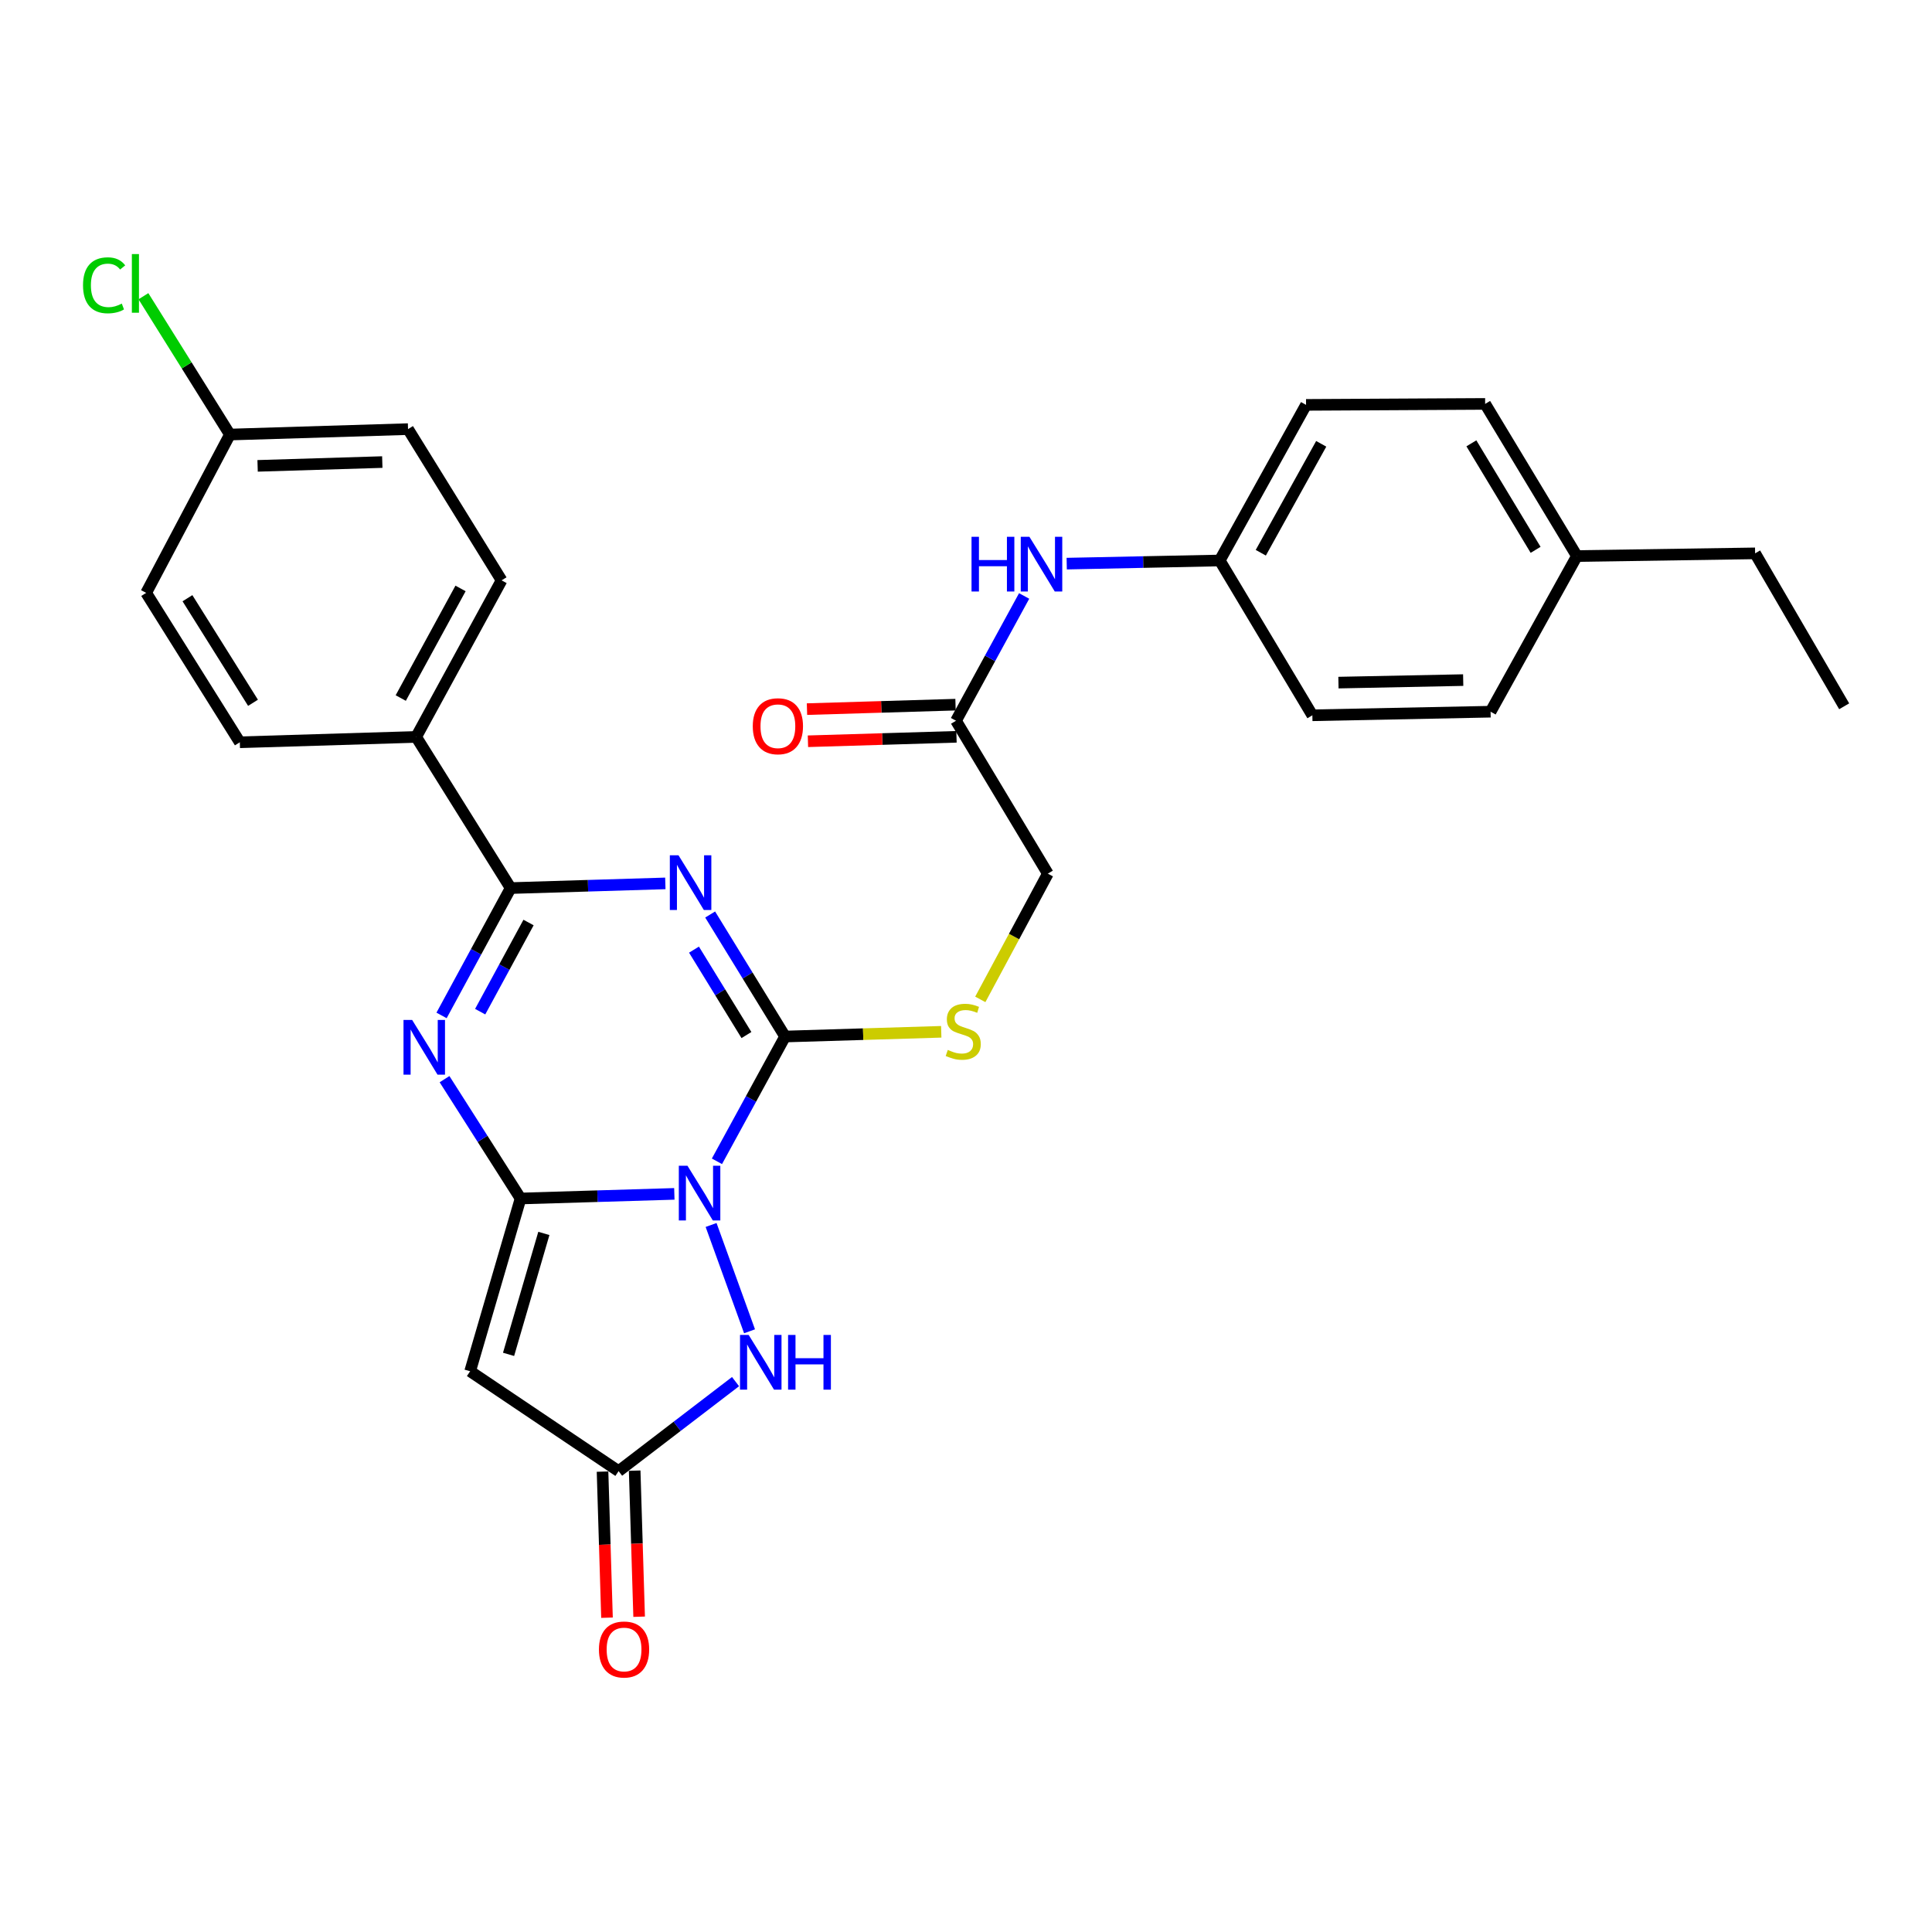 <?xml version='1.0' encoding='iso-8859-1'?>
<svg version='1.1' baseProfile='full'
              xmlns='http://www.w3.org/2000/svg'
                      xmlns:rdkit='http://www.rdkit.org/xml'
                      xmlns:xlink='http://www.w3.org/1999/xlink'
                  xml:space='preserve'
width='1000px' height='1000px' viewBox='0 0 1000 1000'>
<!-- END OF HEADER -->
<rect style='opacity:1.0;fill:#FFFFFF;stroke:none' width='1000' height='1000' x='0' y='0'> </rect>
<path class='bond-0' d='M 349.038,617.949 L 309.24,619.144' style='fill:none;fill-rule:evenodd;stroke:#0000FF;stroke-width:6px;stroke-linecap:butt;stroke-linejoin:miter;stroke-opacity:1' />
<path class='bond-0' d='M 309.24,619.144 L 269.442,620.339' style='fill:none;fill-rule:evenodd;stroke:#000000;stroke-width:6px;stroke-linecap:butt;stroke-linejoin:miter;stroke-opacity:1' />
<path class='bond-2' d='M 371.088,601.088 L 388.72,568.797' style='fill:none;fill-rule:evenodd;stroke:#0000FF;stroke-width:6px;stroke-linecap:butt;stroke-linejoin:miter;stroke-opacity:1' />
<path class='bond-2' d='M 388.72,568.797 L 406.352,536.505' style='fill:none;fill-rule:evenodd;stroke:#000000;stroke-width:6px;stroke-linecap:butt;stroke-linejoin:miter;stroke-opacity:1' />
<path class='bond-6' d='M 368.06,634.045 L 387.964,689.076' style='fill:none;fill-rule:evenodd;stroke:#0000FF;stroke-width:6px;stroke-linecap:butt;stroke-linejoin:miter;stroke-opacity:1' />
<path class='bond-3' d='M 269.442,620.339 L 249.767,589.454' style='fill:none;fill-rule:evenodd;stroke:#000000;stroke-width:6px;stroke-linecap:butt;stroke-linejoin:miter;stroke-opacity:1' />
<path class='bond-3' d='M 249.767,589.454 L 230.091,558.569' style='fill:none;fill-rule:evenodd;stroke:#0000FF;stroke-width:6px;stroke-linecap:butt;stroke-linejoin:miter;stroke-opacity:1' />
<path class='bond-5' d='M 269.442,620.339 L 243.343,709.766' style='fill:none;fill-rule:evenodd;stroke:#000000;stroke-width:6px;stroke-linecap:butt;stroke-linejoin:miter;stroke-opacity:1' />
<path class='bond-5' d='M 281.502,638.415 L 263.233,701.014' style='fill:none;fill-rule:evenodd;stroke:#000000;stroke-width:6px;stroke-linecap:butt;stroke-linejoin:miter;stroke-opacity:1' />
<path class='bond-1' d='M 367.574,473.347 L 386.963,504.926' style='fill:none;fill-rule:evenodd;stroke:#0000FF;stroke-width:6px;stroke-linecap:butt;stroke-linejoin:miter;stroke-opacity:1' />
<path class='bond-1' d='M 386.963,504.926 L 406.352,536.505' style='fill:none;fill-rule:evenodd;stroke:#000000;stroke-width:6px;stroke-linecap:butt;stroke-linejoin:miter;stroke-opacity:1' />
<path class='bond-1' d='M 359.209,491.528 L 372.782,513.633' style='fill:none;fill-rule:evenodd;stroke:#0000FF;stroke-width:6px;stroke-linecap:butt;stroke-linejoin:miter;stroke-opacity:1' />
<path class='bond-1' d='M 372.782,513.633 L 386.354,535.739' style='fill:none;fill-rule:evenodd;stroke:#000000;stroke-width:6px;stroke-linecap:butt;stroke-linejoin:miter;stroke-opacity:1' />
<path class='bond-4' d='M 344.376,457.246 L 304.344,458.458' style='fill:none;fill-rule:evenodd;stroke:#0000FF;stroke-width:6px;stroke-linecap:butt;stroke-linejoin:miter;stroke-opacity:1' />
<path class='bond-4' d='M 304.344,458.458 L 264.311,459.67' style='fill:none;fill-rule:evenodd;stroke:#000000;stroke-width:6px;stroke-linecap:butt;stroke-linejoin:miter;stroke-opacity:1' />
<path class='bond-8' d='M 406.352,536.505 L 446.768,535.282' style='fill:none;fill-rule:evenodd;stroke:#000000;stroke-width:6px;stroke-linecap:butt;stroke-linejoin:miter;stroke-opacity:1' />
<path class='bond-8' d='M 446.768,535.282 L 487.185,534.058' style='fill:none;fill-rule:evenodd;stroke:#CCCC00;stroke-width:6px;stroke-linecap:butt;stroke-linejoin:miter;stroke-opacity:1' />
<path class='bond-30' d='M 228.548,525.585 L 246.429,492.627' style='fill:none;fill-rule:evenodd;stroke:#0000FF;stroke-width:6px;stroke-linecap:butt;stroke-linejoin:miter;stroke-opacity:1' />
<path class='bond-30' d='M 246.429,492.627 L 264.311,459.67' style='fill:none;fill-rule:evenodd;stroke:#000000;stroke-width:6px;stroke-linecap:butt;stroke-linejoin:miter;stroke-opacity:1' />
<path class='bond-30' d='M 248.539,523.634 L 261.056,500.563' style='fill:none;fill-rule:evenodd;stroke:#0000FF;stroke-width:6px;stroke-linecap:butt;stroke-linejoin:miter;stroke-opacity:1' />
<path class='bond-30' d='M 261.056,500.563 L 273.573,477.493' style='fill:none;fill-rule:evenodd;stroke:#000000;stroke-width:6px;stroke-linecap:butt;stroke-linejoin:miter;stroke-opacity:1' />
<path class='bond-9' d='M 264.311,459.67 L 215.405,381.429' style='fill:none;fill-rule:evenodd;stroke:#000000;stroke-width:6px;stroke-linecap:butt;stroke-linejoin:miter;stroke-opacity:1' />
<path class='bond-29' d='M 243.343,709.766 L 320.188,761.455' style='fill:none;fill-rule:evenodd;stroke:#000000;stroke-width:6px;stroke-linecap:butt;stroke-linejoin:miter;stroke-opacity:1' />
<path class='bond-7' d='M 380.713,715.121 L 350.45,738.288' style='fill:none;fill-rule:evenodd;stroke:#0000FF;stroke-width:6px;stroke-linecap:butt;stroke-linejoin:miter;stroke-opacity:1' />
<path class='bond-7' d='M 350.45,738.288 L 320.188,761.455' style='fill:none;fill-rule:evenodd;stroke:#000000;stroke-width:6px;stroke-linecap:butt;stroke-linejoin:miter;stroke-opacity:1' />
<path class='bond-12' d='M 311.871,761.71 L 313.027,799.515' style='fill:none;fill-rule:evenodd;stroke:#000000;stroke-width:6px;stroke-linecap:butt;stroke-linejoin:miter;stroke-opacity:1' />
<path class='bond-12' d='M 313.027,799.515 L 314.183,837.32' style='fill:none;fill-rule:evenodd;stroke:#FF0000;stroke-width:6px;stroke-linecap:butt;stroke-linejoin:miter;stroke-opacity:1' />
<path class='bond-12' d='M 328.505,761.201 L 329.661,799.007' style='fill:none;fill-rule:evenodd;stroke:#000000;stroke-width:6px;stroke-linecap:butt;stroke-linejoin:miter;stroke-opacity:1' />
<path class='bond-12' d='M 329.661,799.007 L 330.816,836.812' style='fill:none;fill-rule:evenodd;stroke:#FF0000;stroke-width:6px;stroke-linecap:butt;stroke-linejoin:miter;stroke-opacity:1' />
<path class='bond-14' d='M 507.4,517.28 L 524.882,484.74' style='fill:none;fill-rule:evenodd;stroke:#CCCC00;stroke-width:6px;stroke-linecap:butt;stroke-linejoin:miter;stroke-opacity:1' />
<path class='bond-14' d='M 524.882,484.74 L 542.365,452.2' style='fill:none;fill-rule:evenodd;stroke:#000000;stroke-width:6px;stroke-linecap:butt;stroke-linejoin:miter;stroke-opacity:1' />
<path class='bond-15' d='M 215.405,381.429 L 259.615,300.387' style='fill:none;fill-rule:evenodd;stroke:#000000;stroke-width:6px;stroke-linecap:butt;stroke-linejoin:miter;stroke-opacity:1' />
<path class='bond-15' d='M 207.428,361.303 L 238.374,304.574' style='fill:none;fill-rule:evenodd;stroke:#000000;stroke-width:6px;stroke-linecap:butt;stroke-linejoin:miter;stroke-opacity:1' />
<path class='bond-16' d='M 215.405,381.429 L 124.129,384.203' style='fill:none;fill-rule:evenodd;stroke:#000000;stroke-width:6px;stroke-linecap:butt;stroke-linejoin:miter;stroke-opacity:1' />
<path class='bond-10' d='M 494.827,373.053 L 542.365,452.2' style='fill:none;fill-rule:evenodd;stroke:#000000;stroke-width:6px;stroke-linecap:butt;stroke-linejoin:miter;stroke-opacity:1' />
<path class='bond-11' d='M 494.827,373.053 L 512.459,340.762' style='fill:none;fill-rule:evenodd;stroke:#000000;stroke-width:6px;stroke-linecap:butt;stroke-linejoin:miter;stroke-opacity:1' />
<path class='bond-11' d='M 512.459,340.762 L 530.091,308.47' style='fill:none;fill-rule:evenodd;stroke:#0000FF;stroke-width:6px;stroke-linecap:butt;stroke-linejoin:miter;stroke-opacity:1' />
<path class='bond-13' d='M 494.577,364.736 L 456.135,365.889' style='fill:none;fill-rule:evenodd;stroke:#000000;stroke-width:6px;stroke-linecap:butt;stroke-linejoin:miter;stroke-opacity:1' />
<path class='bond-13' d='M 456.135,365.889 L 417.692,367.042' style='fill:none;fill-rule:evenodd;stroke:#FF0000;stroke-width:6px;stroke-linecap:butt;stroke-linejoin:miter;stroke-opacity:1' />
<path class='bond-13' d='M 495.076,381.37 L 456.633,382.523' style='fill:none;fill-rule:evenodd;stroke:#000000;stroke-width:6px;stroke-linecap:butt;stroke-linejoin:miter;stroke-opacity:1' />
<path class='bond-13' d='M 456.633,382.523 L 418.191,383.675' style='fill:none;fill-rule:evenodd;stroke:#FF0000;stroke-width:6px;stroke-linecap:butt;stroke-linejoin:miter;stroke-opacity:1' />
<path class='bond-17' d='M 552.129,291.734 L 591.73,290.92' style='fill:none;fill-rule:evenodd;stroke:#0000FF;stroke-width:6px;stroke-linecap:butt;stroke-linejoin:miter;stroke-opacity:1' />
<path class='bond-17' d='M 591.73,290.92 L 631.33,290.107' style='fill:none;fill-rule:evenodd;stroke:#000000;stroke-width:6px;stroke-linecap:butt;stroke-linejoin:miter;stroke-opacity:1' />
<path class='bond-19' d='M 259.615,300.387 L 211.198,222.109' style='fill:none;fill-rule:evenodd;stroke:#000000;stroke-width:6px;stroke-linecap:butt;stroke-linejoin:miter;stroke-opacity:1' />
<path class='bond-20' d='M 124.129,384.203 L 75.657,306.877' style='fill:none;fill-rule:evenodd;stroke:#000000;stroke-width:6px;stroke-linecap:butt;stroke-linejoin:miter;stroke-opacity:1' />
<path class='bond-20' d='M 130.958,363.765 L 97.028,309.637' style='fill:none;fill-rule:evenodd;stroke:#000000;stroke-width:6px;stroke-linecap:butt;stroke-linejoin:miter;stroke-opacity:1' />
<path class='bond-23' d='M 631.33,290.107 L 679.275,370.233' style='fill:none;fill-rule:evenodd;stroke:#000000;stroke-width:6px;stroke-linecap:butt;stroke-linejoin:miter;stroke-opacity:1' />
<path class='bond-24' d='M 631.33,290.107 L 676.011,209.564' style='fill:none;fill-rule:evenodd;stroke:#000000;stroke-width:6px;stroke-linecap:butt;stroke-linejoin:miter;stroke-opacity:1' />
<path class='bond-24' d='M 652.584,286.098 L 683.861,229.718' style='fill:none;fill-rule:evenodd;stroke:#000000;stroke-width:6px;stroke-linecap:butt;stroke-linejoin:miter;stroke-opacity:1' />
<path class='bond-18' d='M 118.998,224.92 L 75.657,306.877' style='fill:none;fill-rule:evenodd;stroke:#000000;stroke-width:6px;stroke-linecap:butt;stroke-linejoin:miter;stroke-opacity:1' />
<path class='bond-21' d='M 118.998,224.92 L 96.618,189.121' style='fill:none;fill-rule:evenodd;stroke:#000000;stroke-width:6px;stroke-linecap:butt;stroke-linejoin:miter;stroke-opacity:1' />
<path class='bond-21' d='M 96.618,189.121 L 74.238,153.321' style='fill:none;fill-rule:evenodd;stroke:#00CC00;stroke-width:6px;stroke-linecap:butt;stroke-linejoin:miter;stroke-opacity:1' />
<path class='bond-31' d='M 118.998,224.92 L 211.198,222.109' style='fill:none;fill-rule:evenodd;stroke:#000000;stroke-width:6px;stroke-linecap:butt;stroke-linejoin:miter;stroke-opacity:1' />
<path class='bond-31' d='M 133.335,241.132 L 197.875,239.164' style='fill:none;fill-rule:evenodd;stroke:#000000;stroke-width:6px;stroke-linecap:butt;stroke-linejoin:miter;stroke-opacity:1' />
<path class='bond-22' d='M 816.203,287.814 L 768.711,209.065' style='fill:none;fill-rule:evenodd;stroke:#000000;stroke-width:6px;stroke-linecap:butt;stroke-linejoin:miter;stroke-opacity:1' />
<path class='bond-22' d='M 794.829,284.595 L 761.585,229.471' style='fill:none;fill-rule:evenodd;stroke:#000000;stroke-width:6px;stroke-linecap:butt;stroke-linejoin:miter;stroke-opacity:1' />
<path class='bond-27' d='M 816.203,287.814 L 908.44,286.418' style='fill:none;fill-rule:evenodd;stroke:#000000;stroke-width:6px;stroke-linecap:butt;stroke-linejoin:miter;stroke-opacity:1' />
<path class='bond-32' d='M 816.203,287.814 L 771.521,368.375' style='fill:none;fill-rule:evenodd;stroke:#000000;stroke-width:6px;stroke-linecap:butt;stroke-linejoin:miter;stroke-opacity:1' />
<path class='bond-25' d='M 679.275,370.233 L 771.521,368.375' style='fill:none;fill-rule:evenodd;stroke:#000000;stroke-width:6px;stroke-linecap:butt;stroke-linejoin:miter;stroke-opacity:1' />
<path class='bond-25' d='M 692.776,353.317 L 757.349,352.016' style='fill:none;fill-rule:evenodd;stroke:#000000;stroke-width:6px;stroke-linecap:butt;stroke-linejoin:miter;stroke-opacity:1' />
<path class='bond-26' d='M 676.011,209.564 L 768.711,209.065' style='fill:none;fill-rule:evenodd;stroke:#000000;stroke-width:6px;stroke-linecap:butt;stroke-linejoin:miter;stroke-opacity:1' />
<path class='bond-28' d='M 908.44,286.418 L 954.545,365.574' style='fill:none;fill-rule:evenodd;stroke:#000000;stroke-width:6px;stroke-linecap:butt;stroke-linejoin:miter;stroke-opacity:1' />
<path  class='atom-0' d='M 355.836 603.396
L 365.116 618.396
Q 366.036 619.876, 367.516 622.556
Q 368.996 625.236, 369.076 625.396
L 369.076 603.396
L 372.836 603.396
L 372.836 631.716
L 368.956 631.716
L 358.996 615.316
Q 357.836 613.396, 356.596 611.196
Q 355.396 608.996, 355.036 608.316
L 355.036 631.716
L 351.356 631.716
L 351.356 603.396
L 355.836 603.396
' fill='#0000FF'/>
<path  class='atom-2' d='M 351.186 442.69
L 360.466 457.69
Q 361.386 459.17, 362.866 461.85
Q 364.346 464.53, 364.426 464.69
L 364.426 442.69
L 368.186 442.69
L 368.186 471.01
L 364.306 471.01
L 354.346 454.61
Q 353.186 452.69, 351.946 450.49
Q 350.746 448.29, 350.386 447.61
L 350.386 471.01
L 346.706 471.01
L 346.706 442.69
L 351.186 442.69
' fill='#0000FF'/>
<path  class='atom-4' d='M 213.333 527.929
L 222.613 542.929
Q 223.533 544.409, 225.013 547.089
Q 226.493 549.769, 226.573 549.929
L 226.573 527.929
L 230.333 527.929
L 230.333 556.249
L 226.453 556.249
L 216.493 539.849
Q 215.333 537.929, 214.093 535.729
Q 212.893 533.529, 212.533 532.849
L 212.533 556.249
L 208.853 556.249
L 208.853 527.929
L 213.333 527.929
' fill='#0000FF'/>
<path  class='atom-7' d='M 387.509 690.965
L 396.789 705.965
Q 397.709 707.445, 399.189 710.125
Q 400.669 712.805, 400.749 712.965
L 400.749 690.965
L 404.509 690.965
L 404.509 719.285
L 400.629 719.285
L 390.669 702.885
Q 389.509 700.965, 388.269 698.765
Q 387.069 696.565, 386.709 695.885
L 386.709 719.285
L 383.029 719.285
L 383.029 690.965
L 387.509 690.965
' fill='#0000FF'/>
<path  class='atom-7' d='M 407.909 690.965
L 411.749 690.965
L 411.749 703.005
L 426.229 703.005
L 426.229 690.965
L 430.069 690.965
L 430.069 719.285
L 426.229 719.285
L 426.229 706.205
L 411.749 706.205
L 411.749 719.285
L 407.909 719.285
L 407.909 690.965
' fill='#0000FF'/>
<path  class='atom-9' d='M 490.571 543.433
Q 490.891 543.553, 492.211 544.113
Q 493.531 544.673, 494.971 545.033
Q 496.451 545.353, 497.891 545.353
Q 500.571 545.353, 502.131 544.073
Q 503.691 542.753, 503.691 540.473
Q 503.691 538.913, 502.891 537.953
Q 502.131 536.993, 500.931 536.473
Q 499.731 535.953, 497.731 535.353
Q 495.211 534.593, 493.691 533.873
Q 492.211 533.153, 491.131 531.633
Q 490.091 530.113, 490.091 527.553
Q 490.091 523.993, 492.491 521.793
Q 494.931 519.593, 499.731 519.593
Q 503.011 519.593, 506.731 521.153
L 505.811 524.233
Q 502.411 522.833, 499.851 522.833
Q 497.091 522.833, 495.571 523.993
Q 494.051 525.113, 494.091 527.073
Q 494.091 528.593, 494.851 529.513
Q 495.651 530.433, 496.771 530.953
Q 497.931 531.473, 499.851 532.073
Q 502.411 532.873, 503.931 533.673
Q 505.451 534.473, 506.531 536.113
Q 507.651 537.713, 507.651 540.473
Q 507.651 544.393, 505.011 546.513
Q 502.411 548.593, 498.051 548.593
Q 495.531 548.593, 493.611 548.033
Q 491.731 547.513, 489.491 546.593
L 490.571 543.433
' fill='#CCCC00'/>
<path  class='atom-12' d='M 502.863 277.842
L 506.703 277.842
L 506.703 289.882
L 521.183 289.882
L 521.183 277.842
L 525.023 277.842
L 525.023 306.162
L 521.183 306.162
L 521.183 293.082
L 506.703 293.082
L 506.703 306.162
L 502.863 306.162
L 502.863 277.842
' fill='#0000FF'/>
<path  class='atom-12' d='M 532.823 277.842
L 542.103 292.842
Q 543.023 294.322, 544.503 297.002
Q 545.983 299.682, 546.063 299.842
L 546.063 277.842
L 549.823 277.842
L 549.823 306.162
L 545.943 306.162
L 535.983 289.762
Q 534.823 287.842, 533.583 285.642
Q 532.383 283.442, 532.023 282.762
L 532.023 306.162
L 528.343 306.162
L 528.343 277.842
L 532.823 277.842
' fill='#0000FF'/>
<path  class='atom-13' d='M 310.008 853.773
Q 310.008 846.973, 313.368 843.173
Q 316.728 839.373, 323.008 839.373
Q 329.288 839.373, 332.648 843.173
Q 336.008 846.973, 336.008 853.773
Q 336.008 860.653, 332.608 864.573
Q 329.208 868.453, 323.008 868.453
Q 316.768 868.453, 313.368 864.573
Q 310.008 860.693, 310.008 853.773
M 323.008 865.253
Q 327.328 865.253, 329.648 862.373
Q 332.008 859.453, 332.008 853.773
Q 332.008 848.213, 329.648 845.413
Q 327.328 842.573, 323.008 842.573
Q 318.688 842.573, 316.328 845.373
Q 314.008 848.173, 314.008 853.773
Q 314.008 859.493, 316.328 862.373
Q 318.688 865.253, 323.008 865.253
' fill='#FF0000'/>
<path  class='atom-14' d='M 389.635 375.897
Q 389.635 369.097, 392.995 365.297
Q 396.355 361.497, 402.635 361.497
Q 408.915 361.497, 412.275 365.297
Q 415.635 369.097, 415.635 375.897
Q 415.635 382.777, 412.235 386.697
Q 408.835 390.577, 402.635 390.577
Q 396.395 390.577, 392.995 386.697
Q 389.635 382.817, 389.635 375.897
M 402.635 387.377
Q 406.955 387.377, 409.275 384.497
Q 411.635 381.577, 411.635 375.897
Q 411.635 370.337, 409.275 367.537
Q 406.955 364.697, 402.635 364.697
Q 398.315 364.697, 395.955 367.497
Q 393.635 370.297, 393.635 375.897
Q 393.635 381.617, 395.955 384.497
Q 398.315 387.377, 402.635 387.377
' fill='#FF0000'/>
<path  class='atom-22' d='M 42.971 147.668
Q 42.971 140.628, 46.251 136.948
Q 49.571 133.228, 55.851 133.228
Q 61.691 133.228, 64.811 137.348
L 62.171 139.508
Q 59.891 136.508, 55.851 136.508
Q 51.571 136.508, 49.291 139.388
Q 47.051 142.228, 47.051 147.668
Q 47.051 153.268, 49.371 156.148
Q 51.731 159.028, 56.291 159.028
Q 59.411 159.028, 63.051 157.148
L 64.171 160.148
Q 62.691 161.108, 60.451 161.668
Q 58.211 162.228, 55.731 162.228
Q 49.571 162.228, 46.251 158.468
Q 42.971 154.708, 42.971 147.668
' fill='#00CC00'/>
<path  class='atom-22' d='M 68.251 131.508
L 71.931 131.508
L 71.931 161.868
L 68.251 161.868
L 68.251 131.508
' fill='#00CC00'/>
</svg>

